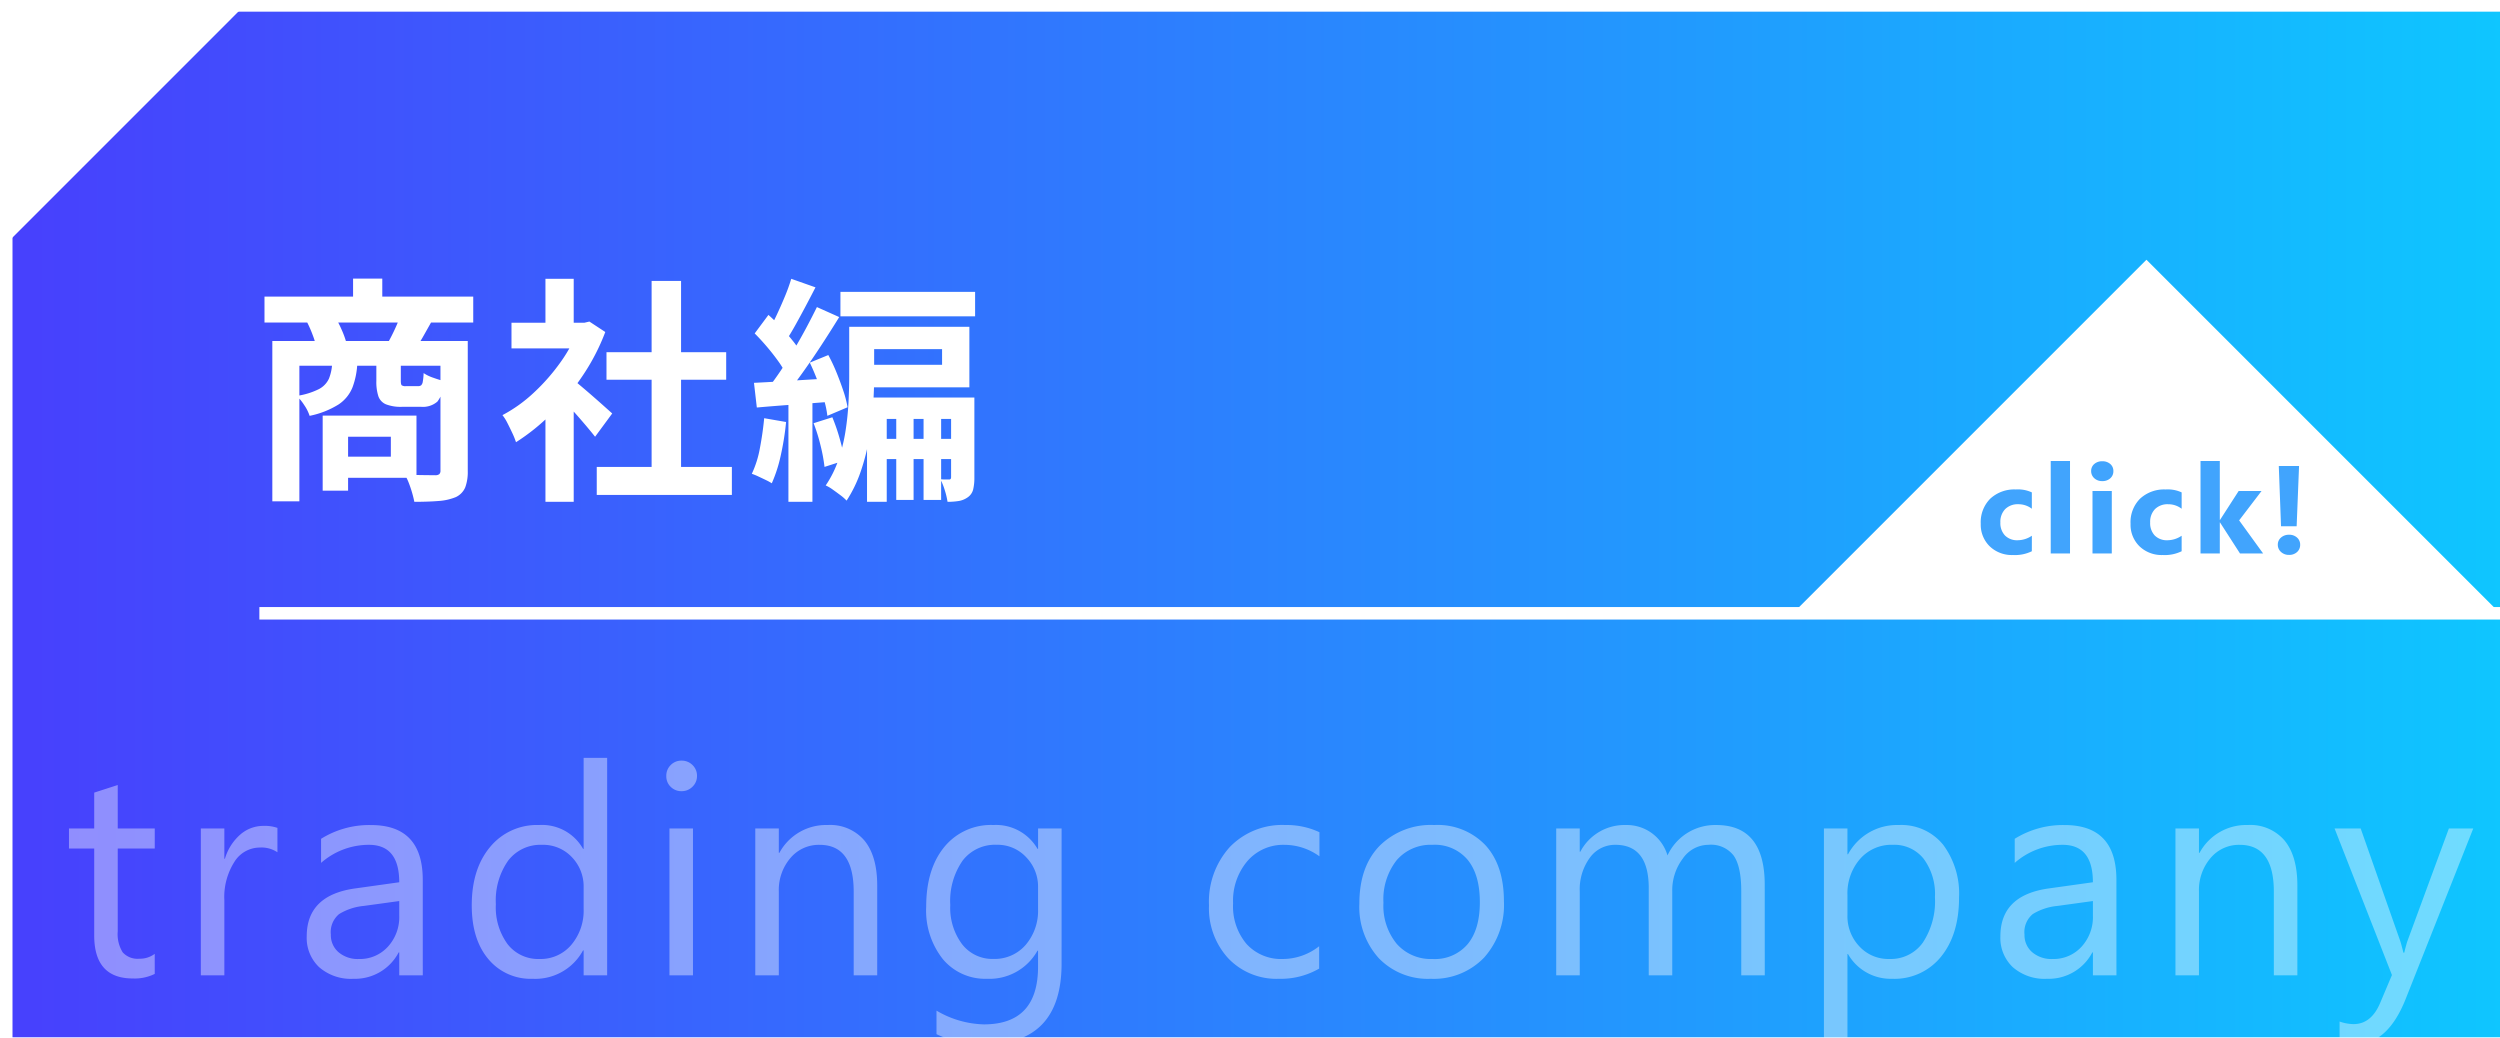 <svg xmlns="http://www.w3.org/2000/svg" xmlns:xlink="http://www.w3.org/1999/xlink" width="400" height="166" viewBox="0 0 400 166">
  <defs>
    <linearGradient id="linear-gradient" x1="0.988" x2="0" gradientUnits="objectBoundingBox">
      <stop offset="0" stop-color="#4741fd"/>
      <stop offset="1" stop-color="#0ec7ff"/>
    </linearGradient>
    <filter id="長方形_4299" x="-2.5" y="-2.629" width="409" height="175" filterUnits="userSpaceOnUse">
      <feOffset dx="2" dy="2" input="SourceAlpha"/>
      <feGaussianBlur stdDeviation="1.5" result="blur"/>
      <feFlood flood-color="#41a4fd" flood-opacity="0.4"/>
      <feComposite operator="in" in2="blur"/>
      <feComposite in="SourceGraphic"/>
    </filter>
    <clipPath id="clip-btn_tradingcompany">
      <rect width="400" height="166"/>
    </clipPath>
  </defs>
  <g id="btn_tradingcompany" clip-path="url(#clip-btn_tradingcompany)">
    <rect width="400" height="166" fill="#fff"/>
    <g transform="matrix(1, 0, 0, 1, 0, 0)" filter="url(#長方形_4299)">
      <rect id="長方形_4299-2" data-name="長方形 4299" width="400" height="166" transform="translate(400 165.87) rotate(180)" fill="url(#linear-gradient)"/>
    </g>
    <path id="パス_1233" data-name="パス 1233" d="M-178.242-.229A7.256,7.256,0,0,1-181.753.5q-6.173,0-6.173-6.885V-20.287h-4.039V-23.5h4.039v-5.737l3.764-1.216V-23.5h5.921v3.213h-5.921V-7.045a5.489,5.489,0,0,0,.8,3.374,3.205,3.205,0,0,0,2.662,1.01,3.957,3.957,0,0,0,2.456-.78Zm19.631-19.461a4.6,4.6,0,0,0-2.846-.757,4.8,4.8,0,0,0-4.028,2.272,10.5,10.5,0,0,0-1.618,6.2V0h-3.764V-23.5h3.764v4.842h.092a8.206,8.206,0,0,1,2.456-3.867,5.6,5.6,0,0,1,3.695-1.388,6.144,6.144,0,0,1,2.249.321ZM-135.355,0h-3.764V-3.672h-.092A7.879,7.879,0,0,1-146.439.551a7.726,7.726,0,0,1-5.5-1.859,6.44,6.44,0,0,1-1.985-4.934q0-6.586,7.757-7.665l7.045-.987q0-5.99-4.842-5.99a11.569,11.569,0,0,0-7.665,2.892v-3.855a14.563,14.563,0,0,1,7.986-2.2q8.285,0,8.285,8.767Zm-3.764-11.888-5.668.78a9.2,9.2,0,0,0-3.947,1.3,3.739,3.739,0,0,0-1.331,3.293,3.587,3.587,0,0,0,1.228,2.811,4.744,4.744,0,0,0,3.27,1.09,6.041,6.041,0,0,0,4.624-1.962,7.011,7.011,0,0,0,1.824-4.969ZM-105.856,0h-3.764V-3.993h-.092A8.688,8.688,0,0,1-117.789.551a8.777,8.777,0,0,1-7.08-3.156Q-127.52-5.76-127.52-11.2q0-5.829,2.938-9.34a9.688,9.688,0,0,1,7.826-3.511,7.533,7.533,0,0,1,7.045,3.81h.092v-14.55h3.764Zm-3.764-10.625v-3.465A6.723,6.723,0,0,0-111.5-18.91a6.312,6.312,0,0,0-4.773-1.974,6.5,6.5,0,0,0-5.416,2.524,11.062,11.062,0,0,0-1.974,6.977,9.949,9.949,0,0,0,1.893,6.414,6.188,6.188,0,0,0,5.083,2.352,6.428,6.428,0,0,0,5.106-2.272A8.464,8.464,0,0,0-109.619-10.625Zm15.661-18.841a2.385,2.385,0,0,1-1.721-.688,2.324,2.324,0,0,1-.711-1.744,2.361,2.361,0,0,1,.711-1.756,2.364,2.364,0,0,1,1.721-.7,2.43,2.43,0,0,1,1.756.7A2.342,2.342,0,0,1-91.48-31.9a2.326,2.326,0,0,1-.723,1.721A2.41,2.41,0,0,1-93.959-29.467ZM-92.123,0h-3.764V-23.5h3.764Zm29.476,0H-66.41V-13.4q0-7.481-5.462-7.481a5.925,5.925,0,0,0-4.67,2.123A7.868,7.868,0,0,0-78.39-13.4V0h-3.764V-23.5h3.764v3.9h.092a8.482,8.482,0,0,1,7.711-4.452,7.19,7.19,0,0,1,5.9,2.49q2.042,2.49,2.042,7.195Zm29.5-1.882q0,12.943-12.393,12.943A16.639,16.639,0,0,1-53.16,9.409V5.646a15.648,15.648,0,0,0,7.573,2.2q8.675,0,8.675-9.226v-2.57H-37a8.8,8.8,0,0,1-8.078,4.5,8.822,8.822,0,0,1-7.057-3.133,12.522,12.522,0,0,1-2.674-8.411q0-5.99,2.88-9.524a9.621,9.621,0,0,1,7.883-3.534A7.66,7.66,0,0,1-37-20.241h.092V-23.5h3.764Zm-3.764-8.744v-3.465a6.723,6.723,0,0,0-1.893-4.8,6.233,6.233,0,0,0-4.716-2,6.535,6.535,0,0,0-5.462,2.536,11.319,11.319,0,0,0-1.974,7.1,9.717,9.717,0,0,0,1.893,6.277,6.117,6.117,0,0,0,5.014,2.352A6.551,6.551,0,0,0-38.9-4.865,8.383,8.383,0,0,0-36.912-10.625ZM8.064-1.079A12.229,12.229,0,0,1,1.639.551a10.639,10.639,0,0,1-8.113-3.27A11.852,11.852,0,0,1-9.561-11.2a13.029,13.029,0,0,1,3.328-9.329,11.641,11.641,0,0,1,8.881-3.523A12.363,12.363,0,0,1,8.11-22.9v3.855a9.569,9.569,0,0,0-5.6-1.836A7.567,7.567,0,0,0-3.4-18.3a9.8,9.8,0,0,0-2.306,6.781A9.328,9.328,0,0,0-3.536-5,7.475,7.475,0,0,0,2.281-2.616,9.433,9.433,0,0,0,8.064-4.659ZM25.928.551a10.9,10.9,0,0,1-8.319-3.293,12.2,12.2,0,0,1-3.11-8.732q0-5.921,3.236-9.249a11.633,11.633,0,0,1,8.744-3.328,10.54,10.54,0,0,1,8.2,3.236q2.949,3.236,2.949,8.973a12.625,12.625,0,0,1-3.178,9.008A11.137,11.137,0,0,1,25.928.551ZM26.2-20.884a7.159,7.159,0,0,0-5.737,2.467,10.132,10.132,0,0,0-2.111,6.8,9.582,9.582,0,0,0,2.134,6.586A7.253,7.253,0,0,0,26.2-2.616,6.88,6.88,0,0,0,31.814-4.98q1.962-2.364,1.962-6.724,0-4.406-1.962-6.793A6.85,6.85,0,0,0,26.2-20.884ZM79.363,0H75.6V-13.494q0-3.9-1.2-5.646a4.569,4.569,0,0,0-4.051-1.744,5.016,5.016,0,0,0-4.1,2.2A8.428,8.428,0,0,0,64.561-13.4V0H60.8V-13.953q0-6.931-5.347-6.931a4.953,4.953,0,0,0-4.085,2.077,8.585,8.585,0,0,0-1.606,5.4V0H45.995V-23.5h3.764v3.718h.092a7.984,7.984,0,0,1,7.3-4.269,6.8,6.8,0,0,1,4.2,1.343A6.753,6.753,0,0,1,63.8-19.186a8.386,8.386,0,0,1,7.8-4.865q7.757,0,7.757,9.57Zm13.32-3.4h-.092V10.809H88.827V-23.5h3.764v4.131h.092a8.9,8.9,0,0,1,8.124-4.682A8.606,8.606,0,0,1,107.9-20.9a13.07,13.07,0,0,1,2.547,8.457q0,5.9-2.869,9.444A9.551,9.551,0,0,1,99.728.551,7.862,7.862,0,0,1,92.683-3.4Zm-.092-9.478v3.282a6.987,6.987,0,0,0,1.893,4.946,6.287,6.287,0,0,0,4.808,2.031,6.3,6.3,0,0,0,5.359-2.616,12,12,0,0,0,1.939-7.275,9.475,9.475,0,0,0-1.813-6.15,6,6,0,0,0-4.911-2.226A6.668,6.668,0,0,0,94.588-18.6,8.384,8.384,0,0,0,92.591-12.875ZM135.63,0h-3.764V-3.672h-.092A7.879,7.879,0,0,1,124.545.551a7.726,7.726,0,0,1-5.5-1.859,6.44,6.44,0,0,1-1.985-4.934q0-6.586,7.757-7.665l7.045-.987q0-5.99-4.842-5.99a11.569,11.569,0,0,0-7.665,2.892v-3.855a14.563,14.563,0,0,1,7.986-2.2q8.285,0,8.285,8.767Zm-3.764-11.888-5.668.78a9.2,9.2,0,0,0-3.947,1.3,3.739,3.739,0,0,0-1.331,3.293,3.587,3.587,0,0,0,1.228,2.811,4.744,4.744,0,0,0,3.27,1.09,6.041,6.041,0,0,0,4.624-1.962,7.011,7.011,0,0,0,1.824-4.969ZM164.578,0h-3.764V-13.4q0-7.481-5.462-7.481a5.925,5.925,0,0,0-4.67,2.123,7.868,7.868,0,0,0-1.847,5.359V0h-3.764V-23.5h3.764v3.9h.092a8.482,8.482,0,0,1,7.711-4.452,7.19,7.19,0,0,1,5.9,2.49q2.042,2.49,2.042,7.195Zm28.145-23.5L181.914,3.764q-2.892,7.3-8.124,7.3a8.611,8.611,0,0,1-2.456-.3V7.39a6.976,6.976,0,0,0,2.226.413q2.846,0,4.269-3.4l1.882-4.452L170.531-23.5h4.177l6.357,18.084q.115.344.482,1.79h.138q.115-.551.459-1.744l6.678-18.13Z" transform="translate(203 156.055)" fill="#fff" opacity="0.4"/>
    <path id="パス_1228" data-name="パス 1228" d="M2.318-29.412h33.4v4.142H2.318ZM16.492-32.3h4.674v5.358H16.492ZM3.572-22.306h29.26v3.952H7.9v21.7H3.572Zm26.9,0h4.37V-1.52a7.132,7.132,0,0,1-.4,2.622,3.033,3.033,0,0,1-1.5,1.558,8.786,8.786,0,0,1-2.774.627q-1.634.133-3.876.133-.114-.608-.342-1.406T25.422.437a8.968,8.968,0,0,0-.646-1.349q1.52.038,2.945.057t1.919.019a.963.963,0,0,0,.646-.171.764.764,0,0,0,.19-.589ZM13.148-18.848h4.028a12.637,12.637,0,0,1-.76,3.914,5.932,5.932,0,0,1-2.242,2.774,13.973,13.973,0,0,1-4.636,1.824,6.7,6.7,0,0,0-.855-1.71,8.265,8.265,0,0,0-1.2-1.482,11.588,11.588,0,0,0,3.534-1.083A3.57,3.57,0,0,0,12.635-16.3,7.48,7.48,0,0,0,13.148-18.848Zm7.068-.038H24.13v2.926q0,.608.152.741a1.06,1.06,0,0,0,.646.133h1.938a.827.827,0,0,0,.513-.133,1.017,1.017,0,0,0,.266-.589,9.13,9.13,0,0,0,.133-1.368,6.467,6.467,0,0,0,1.539.741q1.007.361,1.767.551a5.594,5.594,0,0,1-1.1,3.268,3.522,3.522,0,0,1-2.584.836H24.32a6.5,6.5,0,0,1-2.565-.4,2.183,2.183,0,0,1-1.216-1.292,7.442,7.442,0,0,1-.323-2.451Zm-8.588,8.512h4.066V1.634H11.628Zm2.508,0h12.5V-.418h-12.5V-3.8h8.4V-6.992h-8.4ZM9.12-25.346l4.522-.76a17.13,17.13,0,0,1,1.026,2,14.328,14.328,0,0,1,.722,1.957l-4.75.95a12.306,12.306,0,0,0-.589-2.014A18.773,18.773,0,0,0,9.12-25.346Zm14.858-.8,5.054.76-1.273,2.261a17.453,17.453,0,0,1-1.121,1.767l-4.522-.76q.494-.874,1.026-2.014A21.778,21.778,0,0,0,23.978-26.144ZM55.48-2.166H77.1V2.318H55.48ZM57.038-20.52H76.19v4.408H57.038Zm7.22-11.4H68.97V0H64.258Zm-22.42,6.688H54.264v4.1H41.838Zm5.434,12.958,4.522-5.4V3.42H47.272Zm0-19.988h4.522v8.93H47.272ZM51.3-16.378a15.908,15.908,0,0,1,1.463,1.121q.931.779,2,1.71t1.938,1.71q.874.779,1.254,1.121L55.214-6.992q-.57-.722-1.387-1.691T52.1-10.678q-.912-1.026-1.786-1.938t-1.482-1.52Zm1.33-8.854H53.5l.8-.19,2.546,1.672a33.988,33.988,0,0,1-3.686,7.087A40.007,40.007,0,0,1,48.146-10.6,32.844,32.844,0,0,1,42.56-6.118a12.133,12.133,0,0,0-.589-1.463q-.4-.855-.8-1.634a6.778,6.778,0,0,0-.779-1.235,23.071,23.071,0,0,0,5.016-3.591,31.68,31.68,0,0,0,4.294-4.9,23.3,23.3,0,0,0,2.926-5.491ZM103.4-12.084h2.774v15.2H103.4Zm4.37,0h2.812v15.2h-2.812Zm-13.3-18.088h21.546v3.914H94.468ZM100.206-6.65H114.19v3.23H100.206ZM95.874-24.586h3.99v7.942q0,2.166-.171,4.731a50,50,0,0,1-.646,5.282A33.849,33.849,0,0,1,97.7-1.387,20.807,20.807,0,0,1,95.456,3.23a7.05,7.05,0,0,0-.969-.855q-.627-.475-1.273-.931A6.05,6.05,0,0,0,92.112.8a17.075,17.075,0,0,0,2.052-4.142,27.144,27.144,0,0,0,1.121-4.579A44.943,44.943,0,0,0,95.76-12.5q.114-2.242.114-4.18Zm1.672,0H115.1v9.69H97.546v-3.61h13.186v-2.508H97.546Zm1.178,11.324h15.884v3.42h-12.73V3.42H98.724Zm13.452,0H115.9V-.456a8.045,8.045,0,0,1-.19,1.881,2.168,2.168,0,0,1-.874,1.273,3.447,3.447,0,0,1-1.425.589,10.834,10.834,0,0,1-1.805.133,12.2,12.2,0,0,0-.437-1.843,10.456,10.456,0,0,0-.7-1.767q.456.038.855.038h.551q.3,0,.3-.38Zm-25.574-19,3.876,1.368q-.76,1.482-1.577,3.021t-1.6,2.945q-.779,1.406-1.5,2.508l-3-1.216q.684-1.178,1.387-2.66t1.368-3.078A28.571,28.571,0,0,0,86.6-32.262Zm4.1,4.522,3.572,1.6q-1.33,2.166-2.869,4.522t-3.078,4.5q-1.539,2.147-2.907,3.819L82.84-14.706Q83.866-16,84.949-17.613T87.077-21q1.045-1.767,1.976-3.515T90.706-27.74ZM80.75-23.522l2.2-2.964q.988.874,2,1.957t1.862,2.147a12.166,12.166,0,0,1,1.311,1.938l-2.394,3.382a12.725,12.725,0,0,0-1.235-2.052q-.817-1.14-1.805-2.3T80.75-23.522Zm8.816,4.674,2.964-1.216a27.826,27.826,0,0,1,1.33,2.831q.608,1.5,1.083,2.926a16.758,16.758,0,0,1,.665,2.6l-3.23,1.368a14.168,14.168,0,0,0-.551-2.6Q91.39-14.4,90.8-15.96T89.566-18.848Zm-8.93,3.23q2.432-.114,5.719-.323t6.707-.4l.076,3.724q-3.154.266-6.327.494t-5.719.456Zm9.538,6.46,3-.95a29.87,29.87,0,0,1,1.216,3.553,25.084,25.084,0,0,1,.722,3.363L91.922-2.166a26.473,26.473,0,0,0-.627-3.4A27.269,27.269,0,0,0,90.174-9.158Zm-7.9-.8,3.5.608a43.73,43.73,0,0,1-.855,5.358A22.7,22.7,0,0,1,83.486.456a8.056,8.056,0,0,0-.931-.513q-.589-.285-1.2-.57a10.073,10.073,0,0,0-1.064-.437,16.308,16.308,0,0,0,1.292-4.1Q82.042-7.562,82.27-9.956Zm3.876-3.61h3.838V3.42H86.146Z" transform="translate(40 76.871)" fill="#fff"/>
    <path id="パス_772" data-name="パス 772" d="M-5973.647-2153.336h50l-31.789,31.79-18.211,18.21Z" transform="translate(5968.647 2148.336)" fill="#fff"/>
    <path id="パス_602" data-name="パス 602" d="M-.4,0h80V80Z" transform="translate(287.146 97.845) rotate(-45)" fill="#fff"/>
    <path id="パス_1229" data-name="パス 1229" d="M-17.769-.361a6.1,6.1,0,0,1-3.018.605,5.1,5.1,0,0,1-3.73-1.4,4.823,4.823,0,0,1-1.426-3.6,5.313,5.313,0,0,1,1.528-4.019,5.648,5.648,0,0,1,4.087-1.47,5.244,5.244,0,0,1,2.559.469v2.617a3.518,3.518,0,0,0-2.158-.723,2.844,2.844,0,0,0-2.1.776,2.9,2.9,0,0,0-.776,2.144,2.85,2.85,0,0,0,.742,2.085,2.728,2.728,0,0,0,2.041.757,4.073,4.073,0,0,0,2.256-.723ZM-11.661,0h-3.086V-14.8h3.086ZM-6.5-11.582a1.8,1.8,0,0,1-1.279-.464,1.5,1.5,0,0,1-.5-1.138,1.441,1.441,0,0,1,.5-1.133A1.862,1.862,0,0,1-6.5-14.756a1.858,1.858,0,0,1,1.284.439,1.448,1.448,0,0,1,.493,1.133,1.489,1.489,0,0,1-.493,1.152A1.833,1.833,0,0,1-6.5-11.582ZM-4.978,0H-8.063V-10h3.086ZM6.2-.361A6.1,6.1,0,0,1,3.181.244a5.1,5.1,0,0,1-3.73-1.4,4.823,4.823,0,0,1-1.426-3.6A5.313,5.313,0,0,1-.447-8.774a5.648,5.648,0,0,1,4.087-1.47A5.244,5.244,0,0,1,6.2-9.775v2.617A3.518,3.518,0,0,0,4.04-7.881a2.844,2.844,0,0,0-2.1.776,2.9,2.9,0,0,0-.776,2.144A2.85,2.85,0,0,0,1.9-2.876a2.728,2.728,0,0,0,2.041.757A4.073,4.073,0,0,0,6.2-2.842ZM19.239,0h-3.7L12.345-4.961h-.039V0H9.22V-14.8h3.086v9.424h.039L15.323-10h3.662L15.4-5.3Zm5.746-14L24.6-4.355H22.1L21.743-14ZM23.384.225a1.815,1.815,0,0,1-1.289-.474A1.512,1.512,0,0,1,21.587-1.4,1.463,1.463,0,0,1,22.1-2.549,1.878,1.878,0,0,1,23.384-3a1.825,1.825,0,0,1,1.279.454,1.486,1.486,0,0,1,.5,1.147,1.519,1.519,0,0,1-.493,1.162A1.81,1.81,0,0,1,23.384.225Z" transform="translate(342.863 88.559)" fill="#41a4fd"/>
    <line id="線_3513" data-name="線 3513" x2="359" transform="translate(41.5 98.128)" fill="none" stroke="#fff" stroke-width="2"/>
  </g>
</svg>
